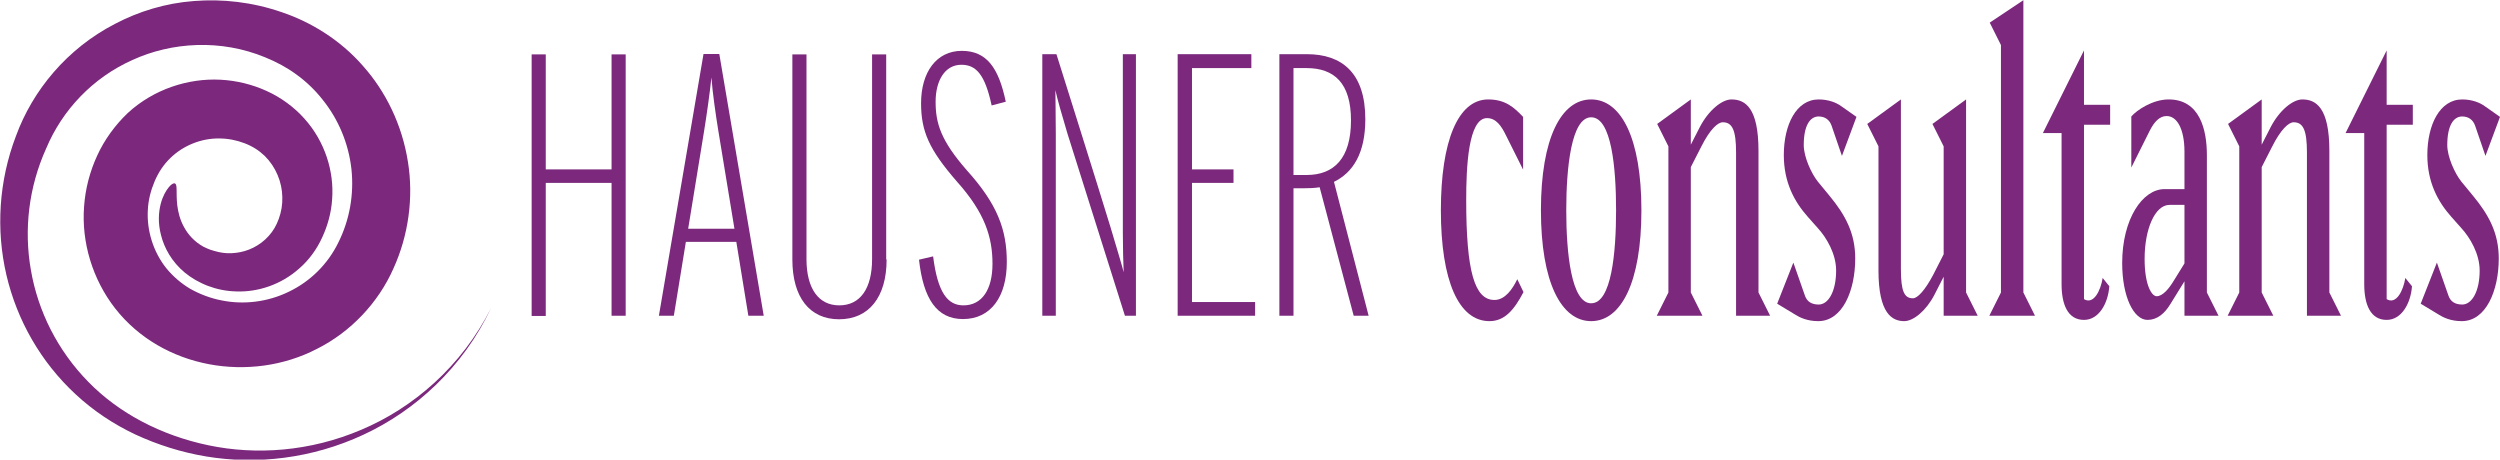 <?xml version="1.0" encoding="utf-8"?>
<!-- Generator: Adobe Illustrator 23.0.1, SVG Export Plug-In . SVG Version: 6.00 Build 0)  -->
<svg version="1.1" id="Layer_1" xmlns="http://www.w3.org/2000/svg" xmlns:xlink="http://www.w3.org/1999/xlink" x="0px" y="0px"
	 viewBox="0 0 1204.3 221.4" style="enable-background:new 0 0 1204.3 221.4;" xml:space="preserve">
<style type="text/css">
	.st0{fill:#7B287D;}
</style>
<g>
	<path class="st0" d="M301.4,152.1h-6.8V88.1h-31.7v64.1h-6.8v-126h6.8v55.4h31.7V26.2h6.8V152.1z"/>
	<path class="st0" d="M367.9,152.1h-7.4l-5.8-35.6h-24.3l-5.8,35.6h-7.2L338.9,26h7.6L367.9,152.1z M353.8,110.2l-7.7-46.8
		c-1.3-7.9-2.9-19.1-3.4-26.1c-0.7,7-2.3,18.4-3.6,26.3l-7.6,46.6H353.8z"/>
	<path class="st0" d="M427.1,125c0,18.2-8.6,28.8-22.9,28.8c-14.2,0-22.5-10.6-22.5-28.8V26.2h6.8v98.6c0,14.2,5.8,22.3,15.8,22.3
		c10.1,0,15.8-8.1,15.8-22.3V26.2h6.8V125z"/>
	<path class="st0" d="M485,126.2c0,16.7-7.7,27.5-21.1,27.5c-12.6,0-19.1-9.7-21.2-28.6l6.8-1.6c2.2,17.5,7,23.6,14.6,23.6
		c9,0,14-7.7,14-20c0-12.8-3.6-24.5-17.1-39.6c-13.5-15.5-17.3-24.3-17.3-37.8c0-14.9,7.4-25.2,19.6-25.2c12.1,0,17.8,8.3,21.2,24.5
		l-6.8,1.8c-3.2-14.8-7.4-19.6-14.6-19.6c-7.9,0-12.4,7.6-12.4,17.8c0,10.4,2.5,18.7,15.1,33.1C480.4,98.3,485,110.6,485,126.2z"/>
	<path class="st0" d="M547.3,152.1h-5.4l-27.7-87.8c-2.5-8.3-5-17.1-5.8-20.9c0,3.1,0.2,13.1,0.2,21.2v87.5h-6.5v-126h6.8
		c0,0,21.2,67.3,26.1,83.5c3.1,10.4,5.8,19.3,6.3,21.6c-0.2-4.3-0.4-12.2-0.4-19.1v-86h6.3V152.1z"/>
	<path class="st0" d="M604.6,152.1h-37.3v-126h35.5v6.7h-28.6v48.8h20v6.5h-20v57.4h30.4V152.1z"/>
	<path class="st0" d="M659.3,152.1h-7.2l-16.4-61.9c-2.3,0.4-5,0.5-8.1,0.5h-4.5v61.4h-6.8v-126h13.3c16.6,0,28.1,8.8,28.1,31.3
		c0,16.4-5.9,25.7-15.1,30.2L659.3,152.1z M650.8,58c0-18-8.1-25.2-21.4-25.2h-6.3v51.5h6.3C642.7,84.3,650.8,76.2,650.8,58z"/>
	<path class="st0" d="M717.5,154.7c-14.8,0-23.4-19.4-23.4-53.4c0-33.2,8.2-53.4,22.8-53.4c8.4,0,12.6,4,16.8,8.4v25.4l-8.2-16.4
		c-2.4-5-5-8.4-9.2-8.4c-9,0-10,23.6-10,39.4c0,34.4,4,48.2,13.6,48.2c5.2,0,8.8-5.4,11-10l3,6.2
		C729.3,149.5,724.7,154.7,717.5,154.7z"/>
	<path class="st0" d="M766.5,154.7c-14.4,0-24.2-18.6-24.2-53.4c0-34.8,9.8-53.4,24.2-53.4c14.4,0,24.2,18.6,24.2,53.4
		C790.7,136.1,780.9,154.7,766.5,154.7z M766.5,56.5c-9.6,0-12,24.4-12,44.8c0,20.4,2.4,44.8,12,44.8c9.8,0,12-24.4,12-44.8
		C778.5,80.9,776.3,56.5,766.5,56.5z"/>
	<path class="st0" d="M836.3,152.1V73.5c0-10.8-1.8-14.6-6.4-14.6c-2.4,0-6.2,3.4-10.4,11.8l-5,9.8v60.4l5.6,11.2h-22l5.6-11.2V70.5
		l-5.4-10.8l16.2-11.8v21.8l4.4-8.6c4.2-8,10.6-13.2,15.2-13.2c6.6,0,13,4,13,24.8v68.2l5.6,11.2H836.3z"/>
	<path class="st0" d="M875.9,154.7c-5.4,0-9-1.8-11.2-3.2l-8.6-5.2l7.8-19.8l5.6,16c1,2.8,3.2,4.2,6.6,4.2c4.6,0,8.4-6.2,8.4-16.4
		c0-8-4.6-15.8-8.8-20.4l-4.8-5.4c-6.6-7.4-11.6-16.8-11.6-29.8c0-14.6,6-26.8,16.8-26.8c4.8,0,8.6,1.6,10.8,3.2l7.4,5.2l-7,18.8
		l-5-14.6c-1-2.8-3.2-4.4-6.2-4.4c-4.2,0-7.2,4.4-7.2,13.8c0,5.6,3.6,13.6,6.8,17.6l5.6,6.8c7.6,9.2,12.4,18,12.4,30.2
		C893.7,140.1,887.5,154.7,875.9,154.7z"/>
	<path class="st0" d="M915.7,47.9v81.6c0,10.8,1.6,14.2,5.8,14.2c2.2,0,5.8-3.8,9.8-11.4l5-9.8v-52l-5.4-10.8l16.2-11.8v93l5.6,11.2
		h-16.4v-18.8l-4.4,8.6c-4,7.8-10.2,12.8-14.6,12.8c-5.8,0-12.4-3.6-12.4-24.4V70.5l-5.4-10.8L915.7,47.9z"/>
	<path class="st0" d="M958.3,152.1l5.6-11.2V21.7l-5.4-10.8l16.2-10.8v140.8l5.6,11.2H958.3z"/>
	<path class="st0" d="M1003.9,60.1v84c4.6,2.8,8-4,9-10.2l3.2,4c-0.6,8.2-5,16.2-12.2,16.2c-7.8,0-10.8-7.4-10.8-17.2V64.1h-9
		l19.8-39.8v26.2h12.6v9.6H1003.9z"/>
	<path class="st0" d="M1052.3,152.1v-16.6l-6.8,11c-2.8,4.6-6.4,7.6-11,7.6c-6.6,0-12.2-11-12.2-27.4c0-21.2,9.8-35.6,20.4-35.6h9.6
		v-18c0-11-3.6-17.2-8.6-17.2c-3.4,0-6,2.8-8.2,7.2l-8.8,17.6V56.1c2.6-3,10.2-8.2,18-8.2c15,0,18.4,14.6,18.4,26.8v66.2l5.6,11.2
		H1052.3z M1052.3,98.7h-7.2c-7,0-12,11.6-12,26c0,12.6,3.4,18,5.8,18c2.8,0,5.8-3.4,8.2-7.4l5.2-8.4V98.7z"/>
	<path class="st0" d="M1111.3,152.1V73.5c0-10.8-1.8-14.6-6.4-14.6c-2.4,0-6.2,3.4-10.4,11.8l-5,9.8v60.4l5.6,11.2h-22l5.6-11.2
		V70.5l-5.4-10.8l16.2-11.8v21.8l4.4-8.6c4.2-8,10.6-13.2,15.2-13.2c6.6,0,13,4,13,24.8v68.2l5.6,11.2H1111.3z"/>
	<path class="st0" d="M1149.7,60.1v84c4.6,2.8,8-4,9-10.2l3.2,4c-0.6,8.2-5,16.2-12.2,16.2c-7.8,0-10.8-7.4-10.8-17.2V64.1h-9
		l19.8-39.8v26.2h12.6v9.6H1149.7z"/>
	<path class="st0" d="M1185.9,154.7c-5.4,0-9-1.8-11.2-3.2l-8.6-5.2l7.8-19.8l5.6,16c1,2.8,3.2,4.2,6.6,4.2c4.6,0,8.4-6.2,8.4-16.4
		c0-8-4.6-15.8-8.8-20.4l-4.8-5.4c-6.6-7.4-11.6-16.8-11.6-29.8c0-14.6,6-26.8,16.8-26.8c4.8,0,8.6,1.6,10.8,3.2l7.4,5.2l-7,18.8
		l-5-14.6c-1-2.8-3.2-4.4-6.2-4.4c-4.2,0-7.2,4.4-7.2,13.8c0,5.6,3.6,13.6,6.8,17.6l5.6,6.8c7.6,9.2,12.4,18,12.4,30.2
		C1203.7,140.1,1197.5,154.7,1185.9,154.7z"/>
</g>
<g>
	<path class="st0" d="M169.3,81.5c1.3,12.2-0.9,24.5-6.3,35.3c-5.1,10.5-13.6,18.8-23.8,23.7c-10.2,5-21.8,6.4-32.5,4.2
		c-5.3-1-10.7-3.1-15.1-5.6c-4.4-2.6-8.3-6-11.5-9.9c-6.3-7.9-9.4-18.1-8.9-27.8c0.2-4.9,1.4-9.6,3.3-14.1c1.9-4.4,4.3-8,7.5-11.1
		c6.3-6.2,15.1-9.6,23.5-9.5c4.2,0,8.4,0.8,12.3,2.3c3.9,1.5,7,3.5,9.7,6.1c5.4,5.3,8.4,12.7,8.5,19.9c0.1,3.6-0.5,7.1-1.7,10.4
		c-1.2,3.3-2.7,5.9-4.9,8.3c-4.2,4.7-10.1,7.5-15.8,8.1c-2.9,0.4-5.7,0.2-8.4-0.4c-1.3-0.3-2.6-0.7-3.9-1.1c-1.2-0.4-2.3-1-3.4-1.5
		c-4.3-2.4-7.4-5.9-9.3-9.5c-2-3.6-2.8-7.3-3.2-10.3c-0.7-6.2,0.2-10-1.1-10.6c-0.6-0.3-1.7,0.2-3,1.8c-1.3,1.6-2.9,4.2-3.9,8.1
		c-1,3.9-1.4,9.1,0.2,15.1c1.5,5.9,5,12.6,11.4,17.9c1.6,1.3,3.3,2.5,5.2,3.6c1.8,1,3.8,2,5.9,2.8c4.2,1.6,8.9,2.6,14,2.7
		c10,0.3,21.2-3.1,30.2-11.2c4.5-3.9,8.3-9.1,10.9-14.8c2.6-5.6,4.4-11.9,4.8-18.5c1-13.2-3.4-27.7-13.4-38.8
		c-4.9-5.5-11.3-10.2-18.2-13.3c-6.8-3.1-14.4-5-22.2-5.4c-15.6-0.8-32.2,4.6-44.6,16C55.5,60.2,50.3,67.3,46.8,75
		c-3.5,7.6-5.7,15.9-6.3,24.5c-1.3,17.1,4,35,15,49.1c22.7,29,65.2,36.1,97.3,19.4c16.1-8.1,29.4-22.1,36.7-38.6
		c7.3-16,9.8-34.3,7-51.5c-2.8-17.8-10.7-33.9-21.7-46.2c-10.8-12.4-25-21.1-39-25.8c-14.1-4.9-28.6-6.5-42.4-5.4
		C79.8,1.5,66.8,5.5,55.4,11.5c-23.1,11.9-39.7,32.1-47.7,54c-8.3,21.7-9.7,45.2-4.6,67c5.1,21.8,16.6,42,33.4,57.5
		c8.4,7.8,18.1,14.3,28.7,19.3c10.6,4.9,22.1,8.6,34.2,10.6c24.1,4,50.8,1.1,75.7-10.5c24.8-11.5,47.9-32.3,61.5-61.1
		c-14.3,28.4-37.8,48.3-62.5,58.7c-24.8,10.6-50.8,12.3-73.7,7.5c-22.9-4.8-43.2-15.5-57.9-30.6c-14.8-15.1-24.2-34-27.6-53.7
		c-3.5-19.7-1-40.2,7.3-58.6C30,53,44.6,37.5,63.8,28.9c19-8.7,42.6-10.1,63.9-1.3c5.4,2.2,10.5,4.9,15.1,8.3
		c4.7,3.4,8.9,7.4,12.6,12.1C162.9,57.3,167.9,68.9,169.3,81.5"/>
</g>
</svg>
